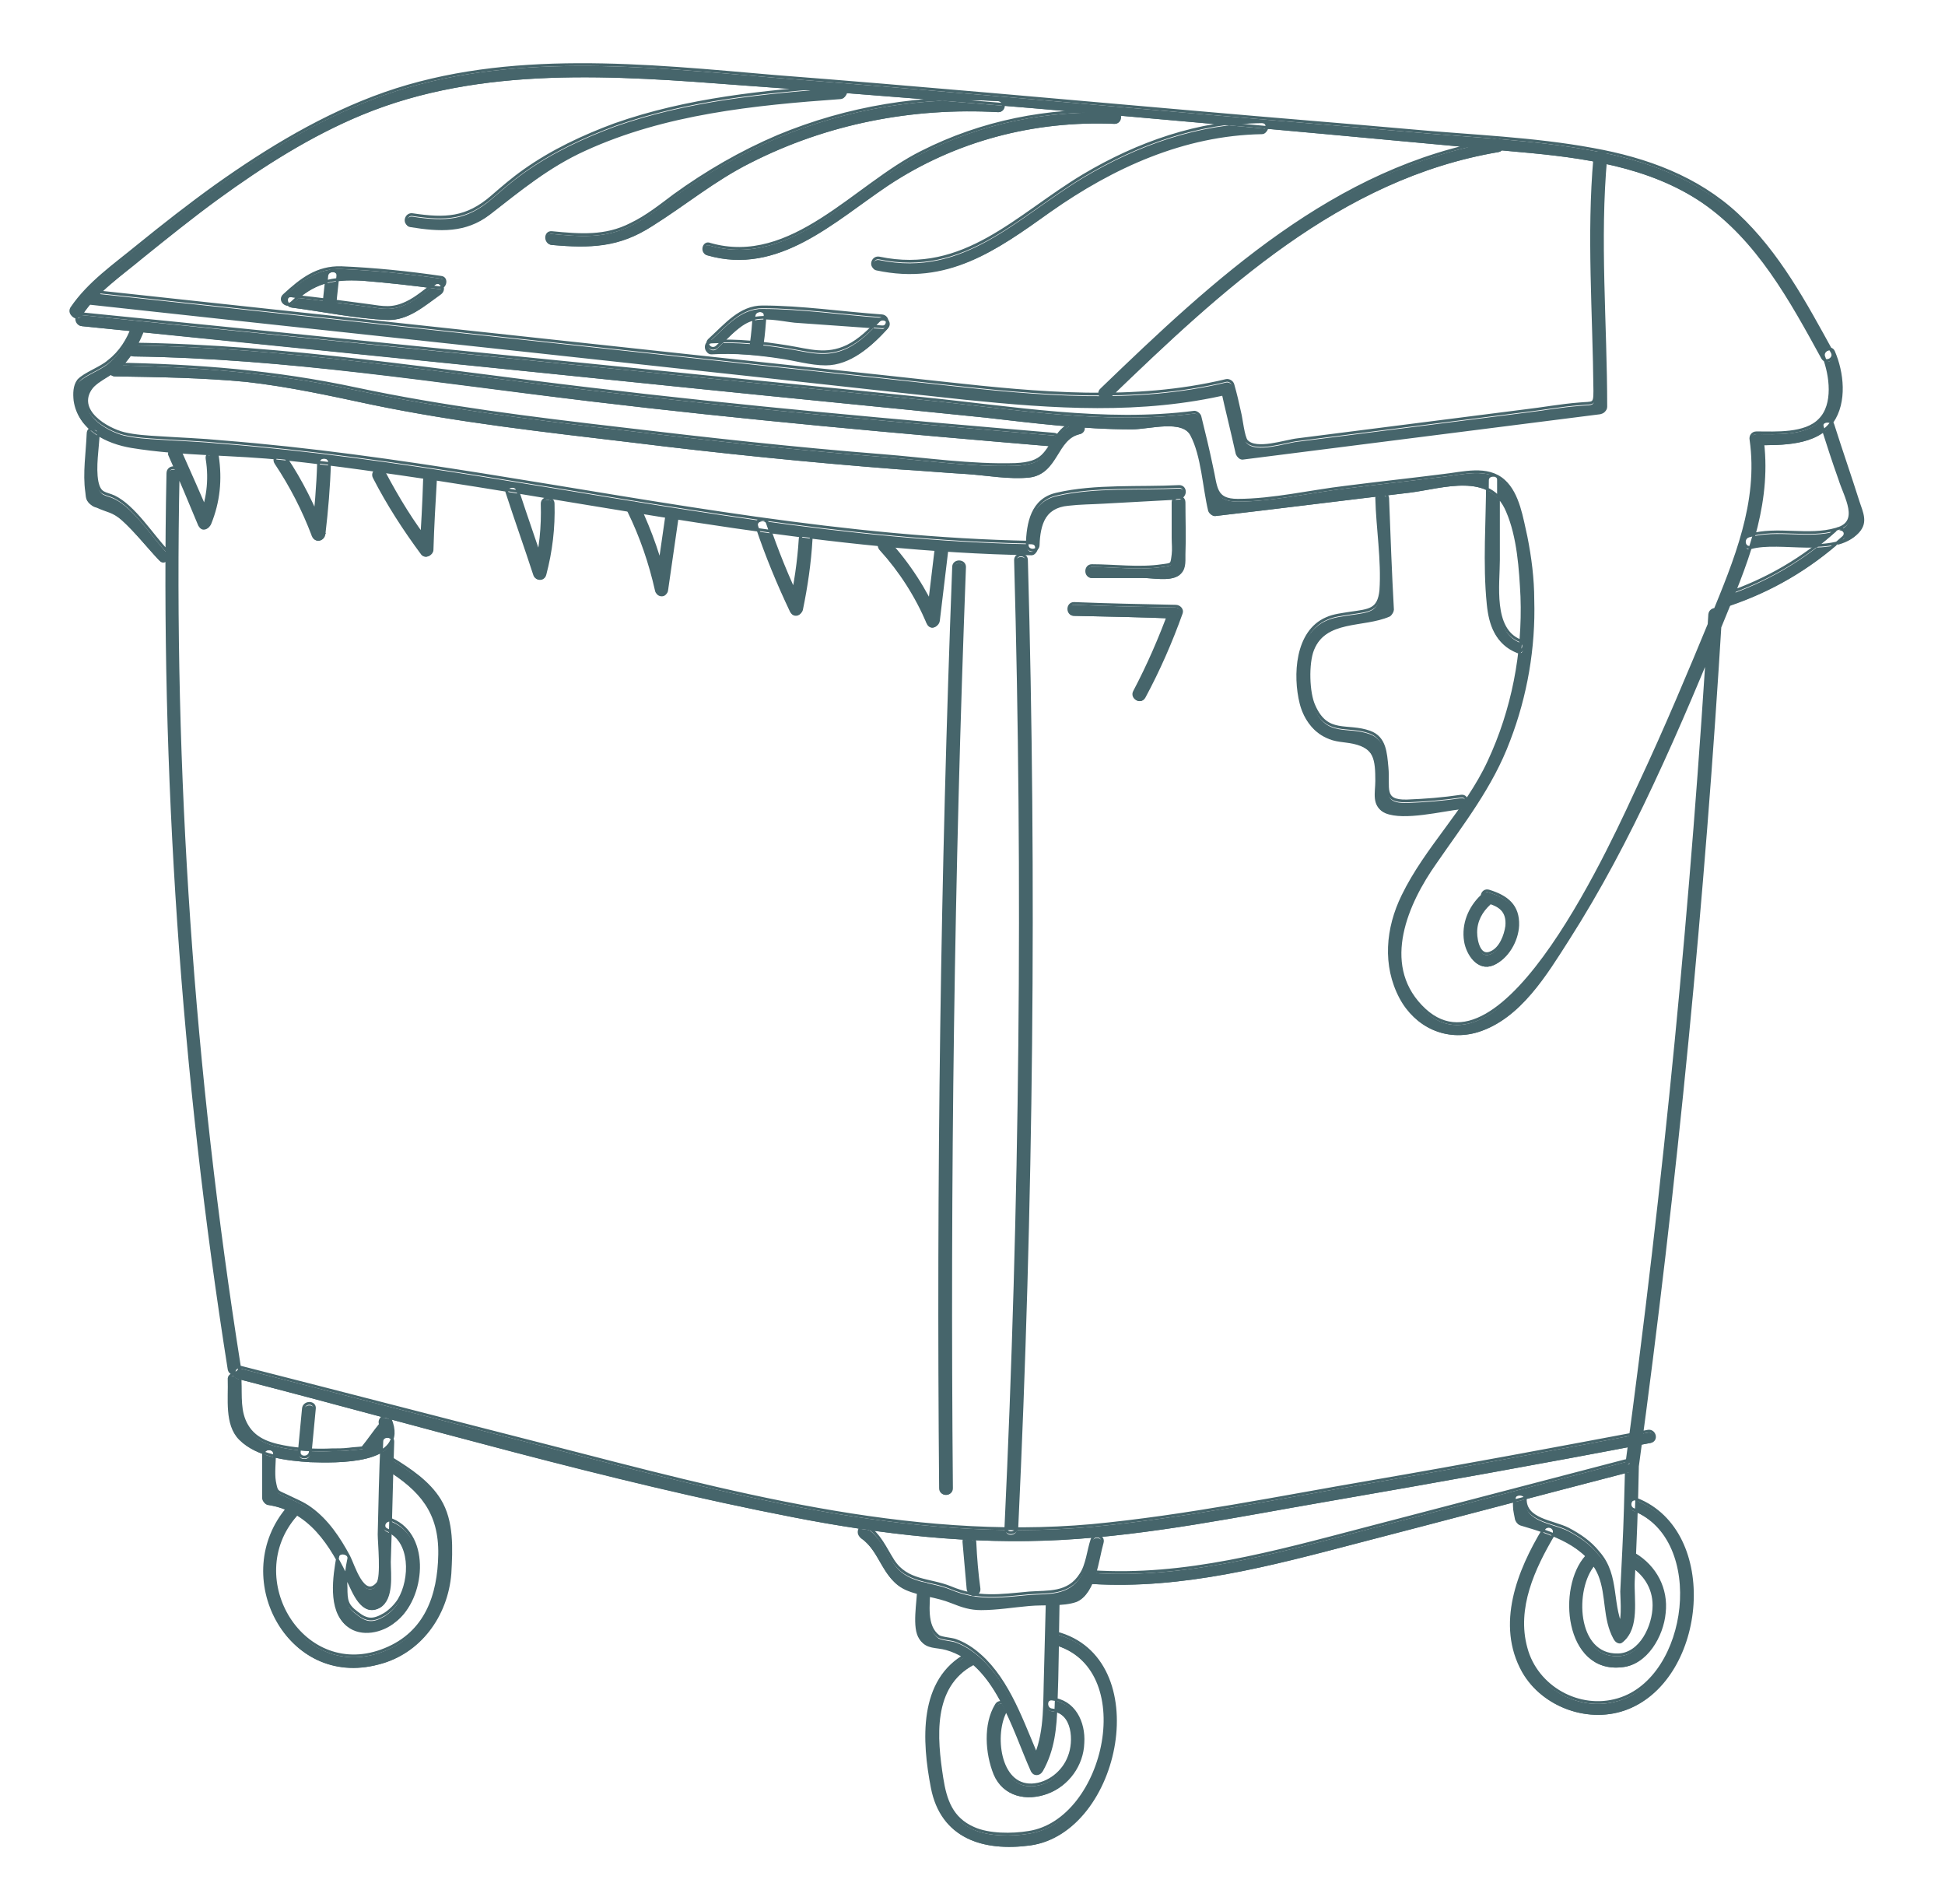 <?xml version="1.0" encoding="UTF-8"?>
<svg xmlns="http://www.w3.org/2000/svg" viewBox="0 0 282.7 276.7">
  <path d="m19.4 51.6c-1 0-1-1.6 0-1.6 22.2.3 44.2 3.9 66.2 6.5 22.5 2.7 45.1 4.7 67.6 6.6 1 .1 1 1.7 0 1.6-22.6-1.9-45.1-3.9-67.6-6.6-22.1-2.7-44-6.2-66.2-6.5zm119.2 30.8c-1.7 44.6-2.3 89.2-1.9 133.9 0 1 1.6 1 1.6 0-.4-44.6.2-89.3 1.9-133.9 0-1-1.6-1-1.6 0zm-29-36.5c.1-1 1.7-1 1.6 0-.1 1.3-.2 2.7-.4 4-.1 1-1.7 1-1.6 0 .2-1.4.3-2.7.4-4zm-5.4 4.5c1.3-1.2 3-3.2 4.7-3.9 1.9-.8 4.7-.1 6.6.1 4.2.3 8.4.6 12.7.9 1 .1 1-1.5 0-1.6-5.7-.4-11.7-1.3-17.4-1.3-3.2 0-5.3 2.6-7.6 4.7-.9.7.2 1.8 1 1.1zm-.8.8c-1 0-1-1.5 0-1.6 3.7-.2 7.4.2 11.1.8 3.1.5 5.6 1.4 8.7-.1 1.8-.9 3.3-2.4 4.6-3.8.7-.7 1.8.4 1.1 1.1-2.3 2.5-5.3 5.2-8.9 5.2-2.2 0-4.5-.7-6.7-1-3.3-.4-6.5-.7-9.9-.6zm-55.9-11.1c-.1 1.3-.3 2.7-.4 4-.1 1 1.5 1 1.6 0 .1-1.3.3-2.7.4-4 .1-1-1.5-1-1.6 0zm-5.1 3.9c-.8.7-1.9-.4-1.1-1.1 2.5-2.3 4.8-4.1 8.3-4 4.8.2 9.7.7 14.5 1.4 1 .1.6 1.7-.4 1.5-3.7-.5-7.3-.9-11-1.2-4.6-.3-7 .3-10.3 3.4zm0 .5c4.6.6 9.3 1.6 13.9 1.8 3 .1 5.3-2 7.7-3.7.8-.6 0-2-.8-1.4-1.3.9-2.6 2.1-4.1 2.8-2.1 1-3.4.7-5.5.4-3.7-.5-7.4-1-11.2-1.4-1-.2-1 1.3 0 1.5zm173 85.7c.7-.7 1.9.4 1.1 1.1-1.2 1.1-2 2.5-2 4.2 0 1.4.6 3.8 2.3 2.9 1.3-.6 2-2.4 2.2-3.8.2-2.2-1-3.1-3-3.6-1-.3-.6-1.8.4-1.5 2.6.8 4.3 2.1 4.2 5-.1 2.2-1.5 4.7-3.6 5.6-2.2.9-3.7-1.5-4-3.3-.4-2.5.6-4.9 2.4-6.6zm-54.2-72.5c16.2-15.6 33.5-31.9 56.6-35.8 1-.2.6-1.7-.4-1.5-23.3 3.9-40.9 20.4-57.3 36.2-.8.7.4 1.8 1.1 1.1zm-119.3 161.4c.7-.8 1.8.4 1.1 1.1-8.1 9.2 1.1 24.4 13 19.5 5.9-2.4 7.8-7.8 7.9-13.8.1-6.1-2.7-9.4-7.7-12.5-.9-.5-.1-1.9.8-1.4 2.6 1.6 5.3 3.4 6.9 6 1.9 3.1 1.7 7.1 1.5 10.7-.5 6.1-4.4 11.5-10.4 13-13.3 3.5-21.6-12.8-13.1-22.6zm7.2 7.1c-.5 2.8-1.3 7.8 1.4 9.9 2 1.6 5.1.9 6.9-.6 4.2-3.1 5.1-12.3-.4-14.6-.9-.4-1.7 1-.8 1.4 3.7 1.6 3.6 7.2 1.8 10.2-.5.8-1.3 1.6-2.1 2.1-1.7 1-2.6.9-4-.2-1.5-1.1-1.6-1.8-1.6-3.7-.1-1.4.1-2.8.4-4.2.1-.9-1.4-1.3-1.6-.3zm95.7 21.6c.5-.9 1.9-.1 1.4.8-1.9 3.3-1.1 11 3.8 10.8 2.4-.1 4.6-1.9 5.4-4.1.9-2.2.7-6.5-2.5-6.8-1-.1-1-1.7 0-1.6 3.2.3 4.7 3.4 4.5 6.4-.1 3.2-2.2 6.1-5.2 7.2s-6.3.4-7.6-2.7c-1.2-3-1.5-7.2.2-10zm-4.2-7.4c-7 3.7-6.4 12.7-5.1 19.4 1.4 7.2 7.4 9.1 14.2 8.2 13.1-1.8 18.1-27 3.8-30.7-1-.3-1.4 1.3-.4 1.5 12.7 3.3 7.8 25.8-3.6 27.5-2.4.4-5.8.4-8-.6-3.2-1.4-4.1-4.1-4.6-7.3-.9-5.8-1.6-13.3 4.5-16.6.9-.5.1-1.9-.8-1.4zm90-14.2c.7-.8 1.8.4 1.1 1.1-3.1 3.5-2.8 13.4 3.5 13.2 3.3-.1 5.2-4.2 5.2-7.2 0-2.6-1.4-4.7-3.6-6-.9-.5-.1-1.9.8-1.4 3 1.8 4.7 5 4.3 8.5-.3 3.3-2.6 7.4-6.2 7.7-8.1.9-9.2-11.4-5.1-15.9zm-6.2-4c-3.7 6.1-6.8 13.9-3 20.7 2.9 5.1 9.7 7.5 15.2 5.3 11.3-4.5 13.2-25.6 1.3-30.3-1-.4-1.4 1.2-.4 1.5 10.7 4.3 8.2 24.5-2.3 27.6-5.7 1.7-11.9-1.8-13.4-7.5-1.6-5.8 1.1-11.6 4-16.5.5-.9-.8-1.7-1.4-.8zm-4.3-4.4c0-1 1.6-1 1.6 0-.1 3.1 4 3.3 6.2 4.4 1.7.9 3.2 1.9 4.4 3.4 3.1 3.5 1.6 7.8 3.8 11.7-.4-.1-.7-.2-1.1-.3 1.1-.9.7-4.5.7-5.7.1-2 .2-4 .3-6.1.2-4 .3-8.1.4-12.1 0-1 1.6-1 1.6 0-.1 5.6-.3 11.1-.6 16.7-.1 2.6.7 6.8-1.6 8.6-.3.3-.9.1-1.1-.3-1.6-2.9-1-6.2-2.2-9.2-1.9-4.6-7.1-6.2-11.5-7.5-.3-.1-.5-.3-.6-.6-.3-1.6-.3-1.2-.3-3zm-86.6 13.1c0 1.8-.8 5.7.3 7.2.9 1.3 2.3 1 3.7 1.4 7.2 2 9.8 11.8 12.5 17.8.2.5 1.1.5 1.4 0 1.7-3 2-6.2 2.1-9.6.2-4.9.2-9.8.3-14.7 0-1-1.6-1-1.6 0-.1 3.9-.2 7.8-.3 11.7-.1 4.1 0 8.1-2 11.8h1.4c-2.3-5-4.1-11.1-8.1-15.2-1.2-1.2-2.6-2.3-4.3-2.9-.5-.2-2.1-.3-2.5-.6-2-1.5-1.4-4.7-1.4-6.8.1-1.1-1.5-1.1-1.5-.1zm-95.2-19.6c0-1 1.6-1 1.6 0 0 1.2-.2 2.8 0 4 .3 1.6.3 1.4 1.8 2.1 1.2.6 2.3 1 3.4 1.8 2.5 1.8 4.2 4.4 5.6 7 .6 1.1 2.1 6.4 4.2 3.9.7-.9.2-6 .2-7.1.1-4.5.2-9 .4-13.5 0-1 1.6-1 1.6 0-.2 5.8-.3 11.6-.5 17.5 0 1.7.5 5.4-1.5 6.5-2.5 1.3-3.7-2.2-4.5-3.8-2.4-5.2-5.6-10.3-11.7-11.2-.3-.1-.6-.5-.6-.8 0-2.2 0-4.3 0-6.4zm-25.1-167.3c28.3 3.1 56.6 6.1 84.9 9.2 14.1 1.5 28.1 3.1 42.2 4.6 12.8 1.3 25.6 2.2 38.3-.8-.3-.2-.7-.4-1-.6.7 3.2 1.5 6.3 2.2 9.5.1.3.4.6.8.6 17.3-2.2 34.6-4.4 52-6.6.4-.1.8-.3.8-.8 0-12-1.1-24.3 0-36.2.1-1-1.5-1-1.6 0-1 11.2-.1 22.7 0 33.9 0 2.1-.2 1.7-2.3 1.9-2.6.2-5.3.7-7.9 1-5.5.7-11 1.4-16.5 2.1s-11 1.4-16.5 2.1c-1.8.2-6 1.7-7.4.2-.5-.5-.8-3.4-1-4.1-.3-1.4-.6-2.7-1-4.1-.1-.4-.6-.7-1-.6-13.4 3.2-27.2 1.9-40.8.4s-27.2-2.9-40.9-4.4c-27.8-3-55.5-6-83.3-9-1 0-1 1.6 0 1.7zm114.2-5c-1-.2-.6-1.7.4-1.5 12.4 2.6 20-6.2 29.7-12 7.9-4.7 16.7-7.8 25.9-7.9 1 0 1 1.6 0 1.6-11.3.2-21.6 4.9-30.7 11.3-8 5.8-15 10.7-25.3 8.5zm-24.6-2.1c10.3 3 18.3-4.8 26.2-10.1 9.8-6.5 21.3-9.5 33-9 1 0 1-1.5 0-1.6-9.7-.4-19.3 1.5-28 5.9-9.7 4.8-18.9 16.8-30.8 13.4-.9-.4-1.3 1.1-.4 1.4zm-22.6-1.5c-1-.1-1-1.7 0-1.6 4.1.4 7.8.7 11.5-1.2 2.3-1.1 4.3-2.7 6.3-4.2 4.7-3.4 9.7-6.3 15.1-8.6 10.1-4.2 21-6 32-5.3 1 .1 1 1.6 0 1.6-12.5-.7-24.9 1.7-36.1 7.4-5.2 2.6-9.5 6.2-14.3 9.2-4.7 3-8.9 3.2-14.5 2.7zm-20.6-2.7c4.3.7 8.1.9 11.6-1.8 4.5-3.5 8.6-6.9 13.9-9.3 11.6-5.3 24.5-6.6 37.1-7.5 1-.1 1-1.7 0-1.6-11.1.8-22.3 1.9-32.8 5.6-4.6 1.7-9.1 3.8-13.2 6.7-1.7 1.2-3.2 2.5-4.7 3.8-3.7 3.2-6.8 3.3-11.5 2.6-1-.2-1.4 1.3-.4 1.5zm-42.9 21.8c-1 0-1-1.6 0-1.6 11.9.2 23.3 1.1 35 3.6 12.7 2.7 25.7 4.3 38.6 5.8 12.6 1.5 25.2 2.9 37.9 3.9 6.3.5 13 1.5 19.4 1.3 4.2-.2 4.2-1.7 6.1-4.2.8-1.1 1.5-1.6 2.8-1.9 1-.2 1.4 1.3.4 1.5-3.5.8-3.2 5.8-7.3 6.3-2.9.3-6.1-.3-9-.5-3.4-.2-6.7-.5-10.1-.7-12.9-1-25.8-2.3-38.7-3.9-12.6-1.5-25.3-2.9-37.8-5.5-6.1-1.3-12-2.6-18.2-3.3-6.3-.6-12.7-.7-19.1-.8zm-3.9 8.5c-.1 2.7-.6 5.8-.2 8.5.1 1 .1 1.2.8 1.7.3.2.4.2.7.3 1.5.7 2.2.6 3.6 1.8 2 1.8 3.7 4 5.5 5.9.7.8 1.8-.4 1.1-1.1-2.2-2.3-4.8-6.5-7.7-7.9-1.3-.6-2.1-.3-2.5-2.2-.4-2.1.1-4.9.2-7.1.1-.9-1.5-.9-1.5.1zm115.2 16.8c-.7-.8.4-1.9 1.1-1.1 3 3.3 5.4 7 7.2 11.1-.5.1-1 .3-1.5.4.4-3.3.8-6.7 1.2-10 .1-1 1.7-1 1.6 0-.4 3.3-.8 6.7-1.2 10-.1.7-1.1 1.2-1.5.4-1.7-4-4-7.6-6.9-10.8zm-18-3.3c1.4 4.2 3.1 8.3 5 12.3.3.6 1.3.5 1.5-.2.7-3.4 1.2-6.8 1.4-10.3.1-1-1.5-1-1.6 0-.2 3.3-.7 6.6-1.4 9.8.5-.1 1-.1 1.5-.2-1.9-3.9-3.5-7.9-4.9-12-.3-.8-1.8-.4-1.5.6zm-18.6-2.2c-.4-.9.9-1.7 1.4-.8 1.8 3.8 3.2 7.8 4.1 11.9h-1.5c.5-3.5 1-6.9 1.5-10.4.1-1 1.7-.6 1.5.4-.5 3.5-1 6.9-1.5 10.4-.1.8-1.4.7-1.5 0-.9-4-2.2-7.8-4-11.5zm-17.7-2.7c1.3 4 2.7 7.9 4 11.9.2.7 1.3.8 1.5 0 .9-3.4 1.3-6.8 1.2-10.3 0-1-1.6-1-1.6 0 .1 3.4-.2 6.6-1.1 9.9h1.5c-1.3-4-2.7-7.9-4-11.9-.3-1-1.8-.6-1.5.4zm-19.3-2.2c-.5-.9.9-1.7 1.4-.8 2 3.8 4.2 7.4 6.8 10.7-.5.2-.9.4-1.4.6.2-3.4.4-6.8.5-10.2.1-1 1.6-1 1.6 0-.2 3.4-.4 6.8-.5 10.2 0 .6-.9 1.1-1.4.6-2.6-3.5-5-7.2-7-11.1zm-14.3-2.1c2.2 3.3 4 6.8 5.4 10.5.3.9 1.5.7 1.6-.2.4-3.4.7-6.9.8-10.4 0-1-1.6-1-1.6 0-.1 3.5-.4 6.9-.8 10.4.5-.1 1-.1 1.6-.2-1.5-3.8-3.3-7.5-5.6-10.9-.6-.9-2-.1-1.4.8zm-15.4-1.1c-.4-.9 1-1.7 1.4-.8 1.5 3.4 3 6.7 4.4 10.1-.5.1-1 .1-1.5.2 1.2-2.9 1.6-5.9 1.1-9-.2-1 1.4-1.4 1.5-.4.5 3.4.2 6.6-1.1 9.8-.2.5-1.1.9-1.5.2-1.4-3.4-2.8-6.7-4.3-10.1zm134 163.8c13.2.8 25.9-2.6 38.5-5.9 13.1-3.4 26.3-6.9 39.4-10.3 1-.3.6-1.8-.4-1.5-12.6 3.3-25.3 6.6-37.9 9.9-13 3.4-26.1 7.1-39.6 6.2-1.1-.1-1.1 1.5 0 1.6zm-16.4.9c.1 1-1.5 1-1.6 0-.2-2.3-.4-4.5-.6-6.8-.1-1 1.5-1 1.6 0 .1 2.3.3 4.6.6 6.8zm-17.1-7.6c2.9 2 3.1 6 6.5 7.5 2.1.9 4.4 1 6.6 1.9 1.5.6 2.7 1 4.3 1 2.3 0 4.7-.4 7-.6 2.1-.2 5 .1 6.9-.6 2.6-1.1 3-5.9 3.7-8.3.3-1-1.2-1.4-1.5-.4-.5 1.5-.7 3.7-1.6 5-1.8 2.9-4.8 2.5-7.5 2.7-4.3.4-7.5.9-11.5-.8-3-1.2-6.3-.8-8.3-3.9-1.2-1.9-1.9-3.7-3.8-5-.8-.4-1.6.9-.8 1.5zm-80.1-12.3c-.1 1-1.7 1-1.6 0 .2-2.1.4-4.2.6-6.3.1-1 1.7-1 1.6 0-.2 2.1-.4 4.2-.6 6.3zm-11.8-10.5c.1 2.7-.5 6.5 1.6 8.6 2.5 2.5 6.9 3 10.2 3.2 3.5.1 14.4.5 11.6-6.1-.4-.9-1.8-.1-1.4.8-.9 1.1-1.7 2.3-2.6 3.4-.7.1-1.3.1-2 .2-.8.1-1.7.1-2.5.1-2.1.1-4.1 0-6.1-.3-2.5-.4-4.9-1-6.2-3.2-1.2-2-.9-4.3-1-6.6-.1-1.1-1.7-1.1-1.6-.1zm215.2-111.2c.1-1 1.7-1 1.6 0-2.5 41.4-6.5 82.7-12.1 123.8-.1 1-1.7 1-1.6 0 5.6-41.1 9.6-82.4 12.1-123.8zm-92.4 0c4.9.1 9.9.2 14.8.4-.3-.3-.5-.7-.8-1-1.5 4.1-3.2 8-5.2 11.8-.5.9.9 1.7 1.4.8 2.1-3.9 3.9-8 5.4-12.2.2-.5-.3-1-.8-1-4.9-.1-9.9-.2-14.8-.4-1 0-1 1.6 0 1.6zm14.4-16.3c0-1 1.6-1 1.6 0 0 2.5.1 5.1 0 7.6 0 1.2.1 2.2-.9 2.9-1.3.8-3.6.3-5.1.3-2.5 0-4.9 0-7.4 0-1 0-1-1.6 0-1.6 3.3 0 6.9.5 10.2 0 1.5-.2 1.4-.1 1.6-1.6.1-.8 0-1.6 0-2.4 0-1.7 0-3.5 0-5.2zm45.7-3.2c0 5.9-.5 12.1.1 18 .3 3 1.2 5.6 4.2 6.8.9.4 1.4-1.1.4-1.5-4.1-1.7-3.1-8.2-3.1-11.7 0-3.9 0-7.8 0-11.7 0-.9-1.6-.9-1.6.1zm-16.1 2.6c0-1 1.5-1 1.6 0 .2 5.4.4 10.8.7 16.2 0 .2-.2.6-.4.7-3.9 1.7-9.3.4-11.2 5.1-.8 2-.7 6.3.2 8.2 1.9 4.3 4.8 2.6 8.1 3.8 2.2.8 2.3 3 2.5 5.1.3 3-.8 5 2.9 4.9 2.6-.1 5.2-.3 7.9-.7 1-.1 1 1.5 0 1.6-2.8.3-8.3 1.7-11 .6-1.9-.8-1.3-2.7-1.3-4.4 0-3.1-.2-5-3.4-5.7-1.4-.3-2.6-.2-4-.9-1.9-.9-3.1-2.7-3.6-4.7-1-4-.7-10.4 3.7-12.3 1.1-.5 2.3-.6 3.5-.8 2.7-.4 4.1-.4 4.4-3.3.3-4.4-.5-9.1-.6-13.4zm54.4 7.1c4.3-1.2 12.1 1.4 15.6-2.3 1.2-1.3.5-2.7 0-4.2-1.2-3.8-2.5-7.5-3.7-11.3-.3-1-1.9-.6-1.5.4.8 2.5 1.6 5 2.5 7.5.8 2.6 3.2 6.3-.5 7.3-4.1 1.2-8.5-.3-12.7.9-1.1.5-.7 2 .3 1.7zm-3.2 8.3c-1 .3-1.4-1.2-.4-1.5 5.9-2 11.2-5.1 15.9-9.3.8-.7 1.9.4 1.1 1.1-4.9 4.4-10.4 7.7-16.6 9.7zm-100.4-8.6c.1-3 .9-5.7 4.4-6 1.7-.2 3.4-.2 5.1-.3 3.7-.2 7.3-.4 11-.6 1-.1 1-1.6 0-1.6-5.7.3-12.2-.2-17.8 1.1-3.6.8-4.2 4.2-4.3 7.4 0 1 1.6 1 1.6 0zm-131.6-31.7c.4-.9 1.9-.5 1.5.4-.7 1.8-1.6 3.5-3 5-1.2 1.3-3.5 2.1-4.5 3.4-2.5 3.4 2.3 6.1 4.7 6.7 1.7.4 3.5.5 5.2.6 3 .2 6.1.3 9.1.6 12.7 1 25.3 2.8 37.9 4.8 26.4 4.2 52.8 9.3 79.7 9.8 1 0 1 1.6 0 1.6-29-.5-57.5-6.4-86.1-10.8-7.4-1.1-14.9-2.2-22.4-3-7.3-.8-15-.6-22.3-1.8-3.6-.6-7.6-2.5-8.2-6.6-.1-1-.1-2.1.5-2.9.9-1 3.3-1.8 4.4-2.8 1.7-1.3 2.8-3.1 3.5-5zm-7.5-1.8c2.2-3.4 5.8-5.8 8.9-8.4 3.6-2.9 7.2-5.8 10.9-8.5 6.6-4.8 13.5-9.2 21-12.3 17.4-7.2 36.9-5.7 55.2-4.3 37.7 2.7 75.4 6.2 113.1 9.7 9.1.8 18.8 2.1 26.6 7.4 8 5.5 12.8 14.3 17.4 22.7.5.9 1.9.1 1.4-.8-3.9-7.1-7.8-14.4-13.8-20-5.8-5.4-13.2-8.1-21-9.5-8.7-1.6-17.6-1.9-26.3-2.7-10.1-.9-20.3-1.7-30.4-2.6-20.7-1.8-41.5-3.7-62.2-5.3-18.6-1.6-38.7-3.8-56.7 2.5-8.8 3.1-16.9 8-24.5 13.4-3.9 2.8-7.6 5.7-11.3 8.7-3.4 2.8-7.2 5.4-9.7 9.1-.5.9.9 1.7 1.4.9zm.1 1.5c-1-.1-1-1.7 0-1.6 27.1 2.7 54.3 5.5 81.4 8.2 13.6 1.4 27.1 2.7 40.7 4.1 13 1.3 26.5 3.7 39.6 2 .3 0 .7.3.8.6.6 2.4 1.2 4.9 1.7 7.3.7 3 .4 4.9 3.8 4.9 5.1 0 10.6-1.3 15.7-1.9 4.7-.6 9.4-1.1 14.1-1.7 2.9-.3 6.5-1.4 8.9.8 2.1 1.9 2.6 5.5 3.2 8.1.6 3 1 6.1 1 9.2.2 6.9-1 13.9-3.5 20.4-2.5 6.7-6.7 12-10.7 17.8-4.1 5.8-8 14.6-2.1 20.8 11.9 12.6 28.4-24.9 31.9-32.4 3.7-7.9 7.1-16 10.4-24 3.4-8.3 7-16.8 5.7-25.9-.1-.5.2-1 .8-1 2.8 0 7.1.3 9.2-1.9 2.2-2.2 1.6-6.5.6-9.1-.4-.9 1-1.7 1.4-.8 1.3 3 1.8 7.3-.2 10.2-2.3 3.3-7.4 3.2-11 3.2.3-.3.5-.7.8-1 1.3 9-1.8 17.3-5.2 25.4-3.4 8.4-6.9 16.8-10.8 25.1-3.6 7.7-7.6 15.3-12.2 22.5-3.2 5-7 11.4-13.1 13.3-4.6 1.4-9-.7-11.2-4.8-2.5-4.7-2-10.1.3-14.8 3.4-7 9.2-12.4 12.5-19.5 3.5-7.5 5.1-15.8 4.8-24-.2-4-.5-8.7-2.1-12.4-2.5-6-9.4-3.5-14.2-2.9-9.4 1.1-18.8 2.3-28.3 3.4-.3 0-.7-.3-.8-.6-.8-3.3-1-8-2.6-11-1.3-2.5-6.1-1-8.7-1-7.1 0-14.2-.9-21.2-1.7-14.6-1.5-29.2-2.9-43.8-4.4-29.2-3-58.4-6-87.6-8.9zm135.9 174.8c2.2-46.8 2.7-93.8 1.4-140.6 0-1-1.6-1-1.6 0 1.3 46.9.8 93.8-1.4 140.6-.1 1 1.5 1 1.6 0zm-113.2-21.8c-1-.3-.6-1.8.4-1.5 14.9 3.8 29.9 7.7 44.8 11.5 25.7 6.6 52.1 13.9 78.9 11.5 13.7-1.3 27.3-4.1 40.8-6.4 13.4-2.3 26.7-4.8 40-7.3 1-.2 1.4 1.3.4 1.5-15.6 3-31.3 5.8-46.9 8.5-12.8 2.2-25.8 4.9-38.8 5.6s-26.1-.8-38.9-3.3c-27.1-5.3-53.9-13.2-80.7-20.1zm-10.2-131.4c-.9 43.6 2.1 87.2 8.9 130.2.2 1 1.7.6 1.5-.4-6.8-42.9-9.8-86.4-8.9-129.8.1-1.1-1.5-1.1-1.5 0z" fill="none" stroke="#46656b" stroke-miterlimit="10" stroke-width=".4"></path>
  <path d="m19.4 51.8c-1 0-1-1.6 0-1.6 22.2.3 44.2 3.9 66.2 6.5 22.5 2.7 45.1 4.7 67.6 6.6 1 .1 1 1.7 0 1.6-22.6-1.9-45.1-3.9-67.6-6.6-22.1-2.6-44-6.2-66.2-6.5m119.2 30.8c-1.7 44.6-2.3 89.2-1.9 133.9 0 1 1.6 1 1.6 0-.4-44.6.2-89.3 1.9-133.9 0-1-1.6-1-1.6 0m-29-36.5c.1-1 1.7-1 1.6 0-.1 1.3-.2 2.7-.4 4-.1 1-1.7 1-1.6 0 .2-1.3.3-2.7.4-4m-5.4 4.6c1.3-1.2 3-3.2 4.7-3.9 1.9-.8 4.7-.1 6.6.1 4.2.3 8.4.6 12.7.9 1 .1 1-1.5 0-1.6-5.7-.4-11.7-1.3-17.4-1.3-3.2 0-5.3 2.6-7.6 4.7-.9.6.2 1.8 1 1.1m-.8.8c-1 0-1-1.5 0-1.6 3.7-.2 7.4.2 11.1.8 3.1.5 5.6 1.4 8.7-.1 1.8-.9 3.3-2.4 4.6-3.8.7-.7 1.8.4 1.1 1.1-2.3 2.5-5.3 5.2-8.9 5.2-2.2 0-4.5-.7-6.7-1-3.3-.5-6.5-.8-9.9-.6m-55.9-11.2c-.1 1.3-.3 2.7-.4 4-.1 1 1.5 1 1.6 0 .1-1.3.3-2.7.4-4 .1-1-1.5-1-1.6 0m-5.1 3.9c-.8.7-1.9-.4-1.1-1.1 2.5-2.3 4.8-4.1 8.3-4 4.8.2 9.7.7 14.5 1.4 1 .1.6 1.7-.4 1.5-3.7-.5-7.3-.9-11-1.2-4.6-.2-7 .4-10.3 3.4m0 .5c4.6.6 9.3 1.6 13.9 1.8 3 .1 5.3-2 7.7-3.7.8-.6 0-2-.8-1.4-1.3.9-2.6 2.1-4.1 2.8-2.1 1-3.4.7-5.5.4-3.7-.5-7.4-1-11.2-1.4-1-.2-1 1.4 0 1.5m173 85.7c.7-.7 1.9.4 1.1 1.1-1.2 1.1-2 2.5-2 4.2 0 1.4.6 3.8 2.3 2.9 1.3-.6 2-2.4 2.2-3.8.2-2.2-1-3.1-3-3.6-1-.3-.6-1.8.4-1.5 2.6.8 4.3 2.1 4.2 5-.1 2.2-1.5 4.7-3.6 5.6-2.2.9-3.7-1.5-4-3.3-.4-2.4.6-4.9 2.4-6.6m-54.2-72.5c16.2-15.6 33.5-31.9 56.6-35.8 1-.2.6-1.7-.4-1.5-23.4 3.9-41 20.4-57.3 36.2-.8.7.4 1.8 1.1 1.1m-119.3 161.4c.7-.8 1.8.4 1.1 1.1-8.1 9.2 1.1 24.4 13 19.5 5.9-2.4 7.8-7.8 7.9-13.8.1-6.1-2.7-9.4-7.7-12.5-.9-.5-.1-1.9.8-1.4 2.6 1.6 5.3 3.4 6.9 6 1.9 3.1 1.7 7.1 1.5 10.7-.5 6.1-4.4 11.5-10.4 13-13.3 3.6-21.6-12.8-13.1-22.6m7.2 7.2c-.5 2.8-1.3 7.8 1.4 9.9 2 1.6 5.1.9 6.9-.6 4.2-3.1 5.1-12.3-.4-14.6-.9-.4-1.7 1-.8 1.4 3.7 1.6 3.6 7.2 1.8 10.2-.5.8-1.3 1.6-2.1 2.1-1.7 1-2.6.9-4-.2-1.5-1.1-1.6-1.8-1.6-3.7-.1-1.4.1-2.8.4-4.2.1-.9-1.4-1.3-1.6-.3m95.7 21.5c.5-.9 1.9-.1 1.4.8-1.9 3.3-1.1 11 3.8 10.8 2.4-.1 4.6-1.9 5.4-4.1.9-2.2.7-6.5-2.5-6.8-1-.1-1-1.7 0-1.6 3.2.3 4.7 3.4 4.5 6.4-.1 3.2-2.2 6.1-5.2 7.2s-6.3.4-7.6-2.7c-1.2-3-1.5-7.1.2-10m-4.2-7.4c-7 3.7-6.4 12.7-5.1 19.4 1.4 7.2 7.4 9.1 14.2 8.2 13.1-1.8 18.1-27 3.8-30.7-1-.3-1.4 1.3-.4 1.5 12.7 3.3 7.8 25.8-3.6 27.5-2.4.4-5.8.4-8-.6-3.2-1.4-4.1-4.1-4.6-7.3-.9-5.8-1.6-13.3 4.5-16.6.9-.5.1-1.8-.8-1.4m90-14.2c.7-.8 1.8.4 1.1 1.1-3.1 3.5-2.8 13.4 3.5 13.2 3.3-.1 5.2-4.2 5.2-7.2 0-2.6-1.4-4.7-3.6-6-.9-.5-.1-1.9.8-1.4 3 1.8 4.7 5 4.3 8.5-.3 3.3-2.6 7.4-6.2 7.7-8.1.9-9.2-11.3-5.1-15.9m-6.2-4c-3.7 6.1-6.8 13.9-3 20.7 2.9 5.1 9.7 7.5 15.2 5.3 11.3-4.5 13.2-25.6 1.3-30.3-1-.4-1.4 1.2-.4 1.5 10.7 4.3 8.2 24.5-2.3 27.6-5.7 1.7-11.9-1.8-13.4-7.5-1.6-5.8 1.1-11.6 4-16.5.5-.9-.8-1.7-1.4-.8m-4.3-4.3c0-1 1.6-1 1.6 0-.1 3.1 4 3.3 6.2 4.4 1.7.9 3.2 1.9 4.4 3.4 3.1 3.5 1.6 7.8 3.8 11.7-.4-.1-.7-.2-1.1-.3 1.1-.9.7-4.5.7-5.7.1-2 .2-4 .3-6.1.2-4 .3-8.1.4-12.1 0-1 1.6-1 1.6 0-.1 5.6-.3 11.1-.6 16.7-.1 2.6.7 6.8-1.6 8.6-.3.3-.9.1-1.1-.3-1.6-2.9-1-6.2-2.2-9.2-1.9-4.6-7.1-6.2-11.5-7.5-.3-.1-.5-.3-.6-.6-.3-1.7-.3-1.3-.3-3m-86.6 13.1c0 1.8-.8 5.7.3 7.2.9 1.3 2.3 1 3.7 1.4 7.2 2 9.8 11.8 12.5 17.8.2.5 1.1.5 1.4 0 1.7-3 2-6.2 2.1-9.6.2-4.9.2-9.8.3-14.7 0-1-1.6-1-1.6 0-.1 3.9-.2 7.8-.3 11.7-.1 4.1 0 8.1-2 11.8h1.4c-2.3-5-4.1-11.1-8.1-15.2-1.2-1.2-2.6-2.3-4.3-2.9-.5-.2-2.1-.3-2.5-.6-2-1.5-1.4-4.7-1.4-6.8.1-1.1-1.5-1.1-1.5-.1m-95.2-19.7c0-1 1.6-1 1.6 0 0 1.2-.2 2.8 0 4 .3 1.6.3 1.4 1.8 2.1 1.2.6 2.3 1 3.4 1.8 2.5 1.8 4.2 4.4 5.6 7 .6 1.1 2.1 6.4 4.2 3.9.7-.9.2-6 .2-7.1.1-4.5.2-9 .4-13.5 0-1 1.6-1 1.6 0-.2 5.8-.3 11.6-.5 17.5 0 1.7.5 5.4-1.5 6.5-2.5 1.3-3.7-2.2-4.5-3.8-2.4-5.2-5.6-10.3-11.7-11.2-.3-.1-.6-.5-.6-.8 0-2.2 0-4.3 0-6.4m-25.1-167.2c28.3 3.1 56.6 6.1 84.9 9.2 14.1 1.5 28.1 3.1 42.2 4.6 12.8 1.3 25.6 2.2 38.3-.8-.3-.2-.7-.4-1-.6.7 3.2 1.5 6.3 2.2 9.5.1.3.4.6.8.6 17.3-2.2 34.6-4.4 52-6.6.4-.1.8-.3.8-.8 0-12-1.1-24.3 0-36.2.1-1-1.5-1-1.6 0-1 11.2-.1 22.7 0 33.9 0 2.1-.2 1.7-2.3 1.9-2.6.2-5.3.7-7.9 1-5.5.7-11 1.4-16.5 2.1s-11 1.4-16.5 2.1c-1.8.2-6 1.7-7.4.2-.5-.5-.8-3.4-1-4.1-.3-1.4-.6-2.7-1-4.1-.1-.4-.6-.7-1-.6-13.4 3.2-27.2 1.9-40.8.4s-27.2-2.9-40.9-4.4c-27.8-3-55.5-6-83.3-9-1 0-1 1.6 0 1.7m114.2-5c-1-.2-.6-1.7.4-1.5 12.4 2.6 20-6.2 29.7-12 7.9-4.7 16.7-7.8 25.9-7.9 1 0 1 1.6 0 1.6-11.3.2-21.6 4.9-30.7 11.3-8 5.7-15 10.7-25.3 8.5m-24.6-2.2c10.3 3 18.3-4.8 26.2-10.1 9.8-6.5 21.3-9.5 33-9 1 0 1-1.5 0-1.6-9.7-.4-19.3 1.5-28 5.9-9.7 4.8-18.9 16.8-30.8 13.4-.9-.4-1.3 1.2-.4 1.4m-22.6-1.5c-1-.1-1-1.7 0-1.6 4.1.4 7.8.7 11.5-1.2 2.3-1.1 4.3-2.7 6.3-4.2 4.7-3.4 9.7-6.3 15.1-8.6 10.1-4.2 21-6 32-5.3 1 .1 1 1.6 0 1.6-12.5-.7-24.9 1.7-36.1 7.4-5.2 2.6-9.5 6.2-14.3 9.2-4.7 3.1-8.9 3.2-14.5 2.7m-20.6-2.6c4.3.7 8.1.9 11.6-1.8 4.5-3.5 8.6-6.9 13.9-9.3 11.6-5.3 24.5-6.6 37.1-7.5 1-.1 1-1.7 0-1.6-11.1.8-22.3 1.9-32.8 5.6-4.6 1.7-9.1 3.8-13.2 6.7-1.7 1.2-3.2 2.5-4.7 3.8-3.7 3.2-6.8 3.3-11.5 2.6-1-.2-1.4 1.3-.4 1.5m-42.9 21.7c-1 0-1-1.6 0-1.6 11.9.2 23.3 1.1 35 3.6 12.7 2.7 25.7 4.3 38.6 5.8 12.6 1.5 25.2 2.9 37.9 3.9 6.3.5 13 1.5 19.4 1.3 4.2-.2 4.2-1.7 6.1-4.2.8-1.1 1.5-1.6 2.8-1.9 1-.2 1.4 1.3.4 1.5-3.5.8-3.2 5.8-7.3 6.3-2.9.3-6.1-.3-9-.5-3.4-.2-6.7-.5-10.1-.7-12.9-1-25.8-2.3-38.7-3.9-12.6-1.5-25.3-2.9-37.8-5.5-6.1-1.3-12-2.6-18.2-3.3-6.3-.6-12.7-.7-19.1-.8m-3.9 8.6c-.1 2.7-.6 5.8-.2 8.5.1 1 .1 1.2.8 1.7.3.2.4.2.7.3 1.5.7 2.2.6 3.6 1.8 2 1.8 3.7 4 5.5 5.9.7.8 1.8-.4 1.1-1.1-2.2-2.3-4.8-6.5-7.7-7.9-1.3-.6-2.1-.3-2.5-2.2-.4-2.1.1-4.9.2-7.1.1-1-1.5-1-1.5.1m115.2 16.7c-.7-.8.4-1.9 1.1-1.1 3 3.3 5.4 7 7.2 11.1-.5.1-1 .3-1.5.4.4-3.3.8-6.7 1.2-10 .1-1 1.7-1 1.6 0-.4 3.3-.8 6.7-1.2 10-.1.7-1.1 1.2-1.5.4-1.7-4-4-7.6-6.9-10.8m-18-3.2c1.4 4.2 3.1 8.3 5 12.3.3.6 1.3.5 1.5-.2.7-3.4 1.2-6.8 1.4-10.3.1-1-1.5-1-1.6 0-.2 3.3-.7 6.6-1.4 9.8.5-.1 1-.1 1.5-.2-1.9-3.9-3.5-7.9-4.9-12-.3-.8-1.8-.4-1.5.6m-18.6-2.2c-.4-.9.9-1.7 1.4-.8 1.8 3.8 3.2 7.8 4.1 11.9h-1.5c.5-3.5 1-6.9 1.5-10.4.1-1 1.7-.6 1.5.4-.5 3.5-1 6.9-1.5 10.4-.1.8-1.4.7-1.5 0-.9-4-2.2-7.8-4-11.5m-17.7-2.8c1.3 4 2.7 7.9 4 11.9.2.7 1.3.8 1.5 0 .9-3.4 1.3-6.8 1.2-10.3 0-1-1.6-1-1.6 0 .1 3.4-.2 6.6-1.1 9.9h1.5c-1.3-4-2.7-7.9-4-11.9-.3-.9-1.8-.5-1.5.4m-19.3-2.2c-.5-.9.9-1.7 1.4-.8 2 3.8 4.2 7.4 6.8 10.7-.5.2-.9.4-1.4.6.2-3.4.4-6.8.5-10.2.1-1 1.6-1 1.6 0-.2 3.4-.4 6.8-.5 10.2 0 .6-.9 1.1-1.4.6-2.6-3.5-5-7.2-7-11.1m-14.3-2.1c2.2 3.3 4 6.8 5.4 10.5.3.9 1.5.7 1.6-.2.4-3.4.7-6.9.8-10.4 0-1-1.6-1-1.6 0-.1 3.5-.4 6.9-.8 10.4.5-.1 1-.1 1.6-.2-1.5-3.8-3.3-7.5-5.6-10.9-.6-.8-2 0-1.4.8m-15.4-1c-.4-.9 1-1.7 1.4-.8 1.5 3.4 3 6.7 4.4 10.1-.5.1-1 .1-1.5.2 1.2-2.9 1.6-5.9 1.1-9-.2-1 1.4-1.4 1.5-.4.5 3.4.2 6.6-1.1 9.8-.2.5-1.1.9-1.5.2-1.4-3.4-2.8-6.8-4.3-10.1m134 163.7c13.2.8 25.9-2.6 38.5-5.9 13.1-3.4 26.3-6.9 39.4-10.3 1-.3.6-1.8-.4-1.5-12.6 3.3-25.3 6.6-37.9 9.9-13 3.4-26.1 7.1-39.6 6.2-1.1 0-1.1 1.5 0 1.6m-16.4 1c.1 1-1.5 1-1.6 0-.2-2.3-.4-4.5-.6-6.8-.1-1 1.5-1 1.6 0 .1 2.3.3 4.5.6 6.8m-17.1-7.6c2.9 2 3.1 6 6.5 7.5 2.1.9 4.4 1 6.6 1.9 1.5.6 2.7 1 4.3 1 2.3 0 4.7-.4 7-.6 2.1-.2 5 .1 6.9-.6 2.6-1.1 3-5.9 3.7-8.3.3-1-1.2-1.4-1.5-.4-.5 1.5-.7 3.7-1.6 5-1.8 2.9-4.8 2.5-7.5 2.7-4.3.4-7.5.9-11.5-.8-3-1.2-6.3-.8-8.3-3.9-1.2-1.9-1.9-3.7-3.8-5-.8-.5-1.6.9-.8 1.5m-80.1-12.3c-.1 1-1.7 1-1.6 0 .2-2.1.4-4.2.6-6.3.1-1 1.7-1 1.6 0-.2 2.1-.4 4.2-.6 6.3m-11.8-10.6c.1 2.7-.5 6.5 1.6 8.6 2.5 2.5 6.9 3 10.2 3.2 3.5.1 14.4.5 11.6-6.1-.4-.9-1.8-.1-1.4.8-.9 1.1-1.7 2.3-2.6 3.4-.7.1-1.3.1-2 .2-.8.1-1.7.1-2.5.1-2.1.1-4.1 0-6.1-.3-2.5-.4-4.9-1-6.2-3.2-1.2-2-.9-4.3-1-6.6-.1-1.1-1.7-1.1-1.6-.1m215.2-111.2c.1-1 1.7-1 1.6 0-2.5 41.4-6.5 82.7-12.1 123.8-.1 1-1.7 1-1.6 0 5.6-41.1 9.6-82.4 12.1-123.8m-92.4 0c4.9.1 9.9.2 14.8.4-.3-.3-.5-.7-.8-1-1.5 4.1-3.2 8-5.2 11.8-.5.9.9 1.7 1.4.8 2.1-3.9 3.9-8 5.4-12.2.2-.5-.3-1-.8-1-4.9-.1-9.9-.2-14.8-.4-1 0-1 1.6 0 1.6m14.4-16.3c0-1 1.6-1 1.6 0 0 2.5.1 5.1 0 7.6 0 1.2.1 2.2-.9 2.9-1.3.8-3.6.3-5.1.3-2.5 0-4.9 0-7.4 0-1 0-1-1.6 0-1.6 3.3 0 6.9.5 10.2 0 1.5-.2 1.4-.1 1.6-1.6.1-.8 0-1.6 0-2.4 0-1.7 0-3.4 0-5.2m45.7-3.1c0 5.9-.5 12.1.1 18 .3 3 1.2 5.6 4.2 6.8.9.4 1.4-1.1.4-1.5-4.1-1.7-3.1-8.2-3.1-11.7 0-3.9 0-7.8 0-11.7 0-1-1.6-1-1.6.1m-16.1 2.6c0-1 1.5-1 1.6 0 .2 5.4.4 10.8.7 16.2 0 .2-.2.6-.4.7-3.9 1.7-9.3.4-11.2 5.1-.8 2-.7 6.3.2 8.2 1.9 4.3 4.8 2.6 8.1 3.8 2.2.8 2.3 3 2.5 5.1.3 3-.8 5 2.9 4.9 2.6-.1 5.2-.3 7.9-.7 1-.1 1 1.5 0 1.6-2.8.3-8.3 1.7-11 .6-1.9-.8-1.3-2.7-1.3-4.4 0-3.1-.2-5-3.4-5.7-1.4-.3-2.6-.2-4-.9-1.9-.9-3.1-2.7-3.6-4.7-1-4-.7-10.4 3.7-12.3 1.1-.5 2.3-.6 3.5-.8 2.7-.4 4.1-.4 4.4-3.3.3-4.4-.5-9.1-.6-13.4m54.4 7.1c4.3-1.2 12.1 1.4 15.6-2.3 1.2-1.3.5-2.7 0-4.2-1.2-3.8-2.5-7.5-3.7-11.3-.3-1-1.9-.6-1.5.4.8 2.5 1.6 5 2.5 7.5.8 2.6 3.2 6.3-.5 7.3-4.1 1.2-8.5-.3-12.7.9-1.1.4-.7 2 .3 1.7m-3.2 8.3c-1 .3-1.4-1.2-.4-1.5 5.9-2 11.2-5.1 15.9-9.3.8-.7 1.9.4 1.1 1.1-4.9 4.4-10.4 7.6-16.6 9.7m-100.4-8.6c.1-3 .9-5.7 4.4-6 1.7-.2 3.4-.2 5.1-.3 3.7-.2 7.3-.4 11-.6 1-.1 1-1.6 0-1.6-5.7.3-12.2-.2-17.8 1.1-3.6.8-4.2 4.2-4.3 7.4 0 1 1.6 1 1.6 0m-131.6-31.7c.4-.9 1.9-.5 1.5.4-.7 1.8-1.6 3.5-3 5-1.2 1.3-3.5 2.1-4.5 3.4-2.5 3.4 2.3 6.1 4.7 6.7 1.7.4 3.5.5 5.2.6 3 .2 6.1.3 9.1.6 12.7 1 25.3 2.8 37.9 4.8 26.4 4.2 52.8 9.3 79.7 9.8 1 0 1 1.6 0 1.6-29-.5-57.5-6.4-86.1-10.8-7.4-1.1-14.9-2.2-22.4-3-7.3-.8-15-.6-22.3-1.8-3.6-.6-7.6-2.5-8.2-6.6-.1-1-.1-2.1.5-2.9.9-1 3.3-1.8 4.4-2.8 1.7-1.4 2.8-3.1 3.5-5m-7.5-1.9c2.2-3.4 5.8-5.8 8.9-8.4 3.6-2.9 7.2-5.8 10.9-8.5 6.6-4.8 13.5-9.2 21-12.3 17.4-7.2 36.9-5.7 55.2-4.3 37.7 2.7 75.4 6.2 113.1 9.7 9.1.8 18.8 2.1 26.6 7.4 8 5.5 12.8 14.3 17.4 22.7.5.9 1.9.1 1.4-.8-3.9-7.1-7.8-14.4-13.8-20-5.8-5.4-13.2-8.1-21-9.5-8.7-1.6-17.6-1.9-26.3-2.7-10.1-.9-20.3-1.7-30.4-2.6-20.7-1.8-41.5-3.7-62.2-5.3-18.6-1.6-38.7-3.8-56.7 2.5-8.8 3.1-16.9 8-24.5 13.4-3.9 2.8-7.6 5.7-11.3 8.7-3.4 2.8-7.2 5.4-9.7 9.1-.5 1 .9 1.8 1.4.9m.1 1.5c-1-.1-1-1.7 0-1.6 27.1 2.8 54.2 5.5 81.4 8.2 13.6 1.4 27.1 2.7 40.7 4.1 13 1.3 26.5 3.7 39.6 2 .3 0 .7.3.8.6.6 2.4 1.2 4.9 1.7 7.3.7 3 .4 4.9 3.8 4.9 5.1 0 10.6-1.3 15.7-1.9 4.7-.6 9.4-1.1 14.1-1.7 2.9-.3 6.5-1.4 8.9.8 2.1 1.9 2.6 5.5 3.2 8.1.6 3 1 6.1 1 9.2.2 6.9-1 13.9-3.5 20.4-2.5 6.7-6.7 12-10.7 17.8-4.1 5.8-8 14.6-2.1 20.8 11.9 12.6 28.4-24.9 31.9-32.4 3.7-7.9 7.1-16 10.4-24 3.4-8.3 7-16.8 5.7-25.9-.1-.5.2-1 .8-1 2.8 0 7.1.3 9.2-1.9 2.2-2.2 1.6-6.5.6-9.1-.4-.9 1-1.7 1.4-.8 1.3 3 1.8 7.3-.2 10.2-2.3 3.3-7.4 3.2-11 3.2.3-.3.5-.7.8-1 1.3 9-1.8 17.3-5.2 25.4-3.4 8.4-6.9 16.8-10.8 25.1-3.6 7.7-7.6 15.3-12.2 22.5-3.2 5-7 11.4-13.1 13.3-4.6 1.4-9-.7-11.2-4.8-2.5-4.7-2-10.1.3-14.8 3.4-7 9.2-12.4 12.5-19.5 3.5-7.5 5.1-15.8 4.8-24-.2-4-.5-8.7-2.1-12.4-2.5-6-9.4-3.5-14.2-2.9-9.4 1.1-18.8 2.3-28.3 3.4-.3 0-.7-.3-.8-.6-.8-3.3-1-8-2.6-11-1.3-2.5-6.1-1-8.7-1-7.1 0-14.2-.9-21.2-1.7-14.6-1.5-29.2-2.9-43.8-4.4-29.2-3-58.4-5.9-87.6-8.9m135.9 174.9c2.2-46.8 2.7-93.8 1.4-140.6 0-1-1.6-1-1.6 0 1.3 46.9.8 93.8-1.4 140.6-.1 1 1.5 1 1.6 0m-113.2-21.9c-1-.3-.6-1.8.4-1.5 14.9 3.8 29.9 7.7 44.8 11.5 25.7 6.6 52.1 13.9 78.9 11.5 13.7-1.3 27.3-4.1 40.8-6.4 13.4-2.3 26.7-4.8 40-7.3 1-.2 1.4 1.3.4 1.5-15.6 3-31.3 5.8-46.9 8.5-12.8 2.2-25.8 4.9-38.8 5.6s-26.1-.8-38.9-3.3c-27.1-5.2-53.9-13.2-80.7-20.1m-10.2-131.4c-.9 43.6 2.1 87.2 8.9 130.2.2 1 1.7.6 1.5-.4-6.7-42.9-9.7-86.3-8.8-129.8 0-1-1.6-1-1.6 0" fill="#46656b"></path>
</svg>
